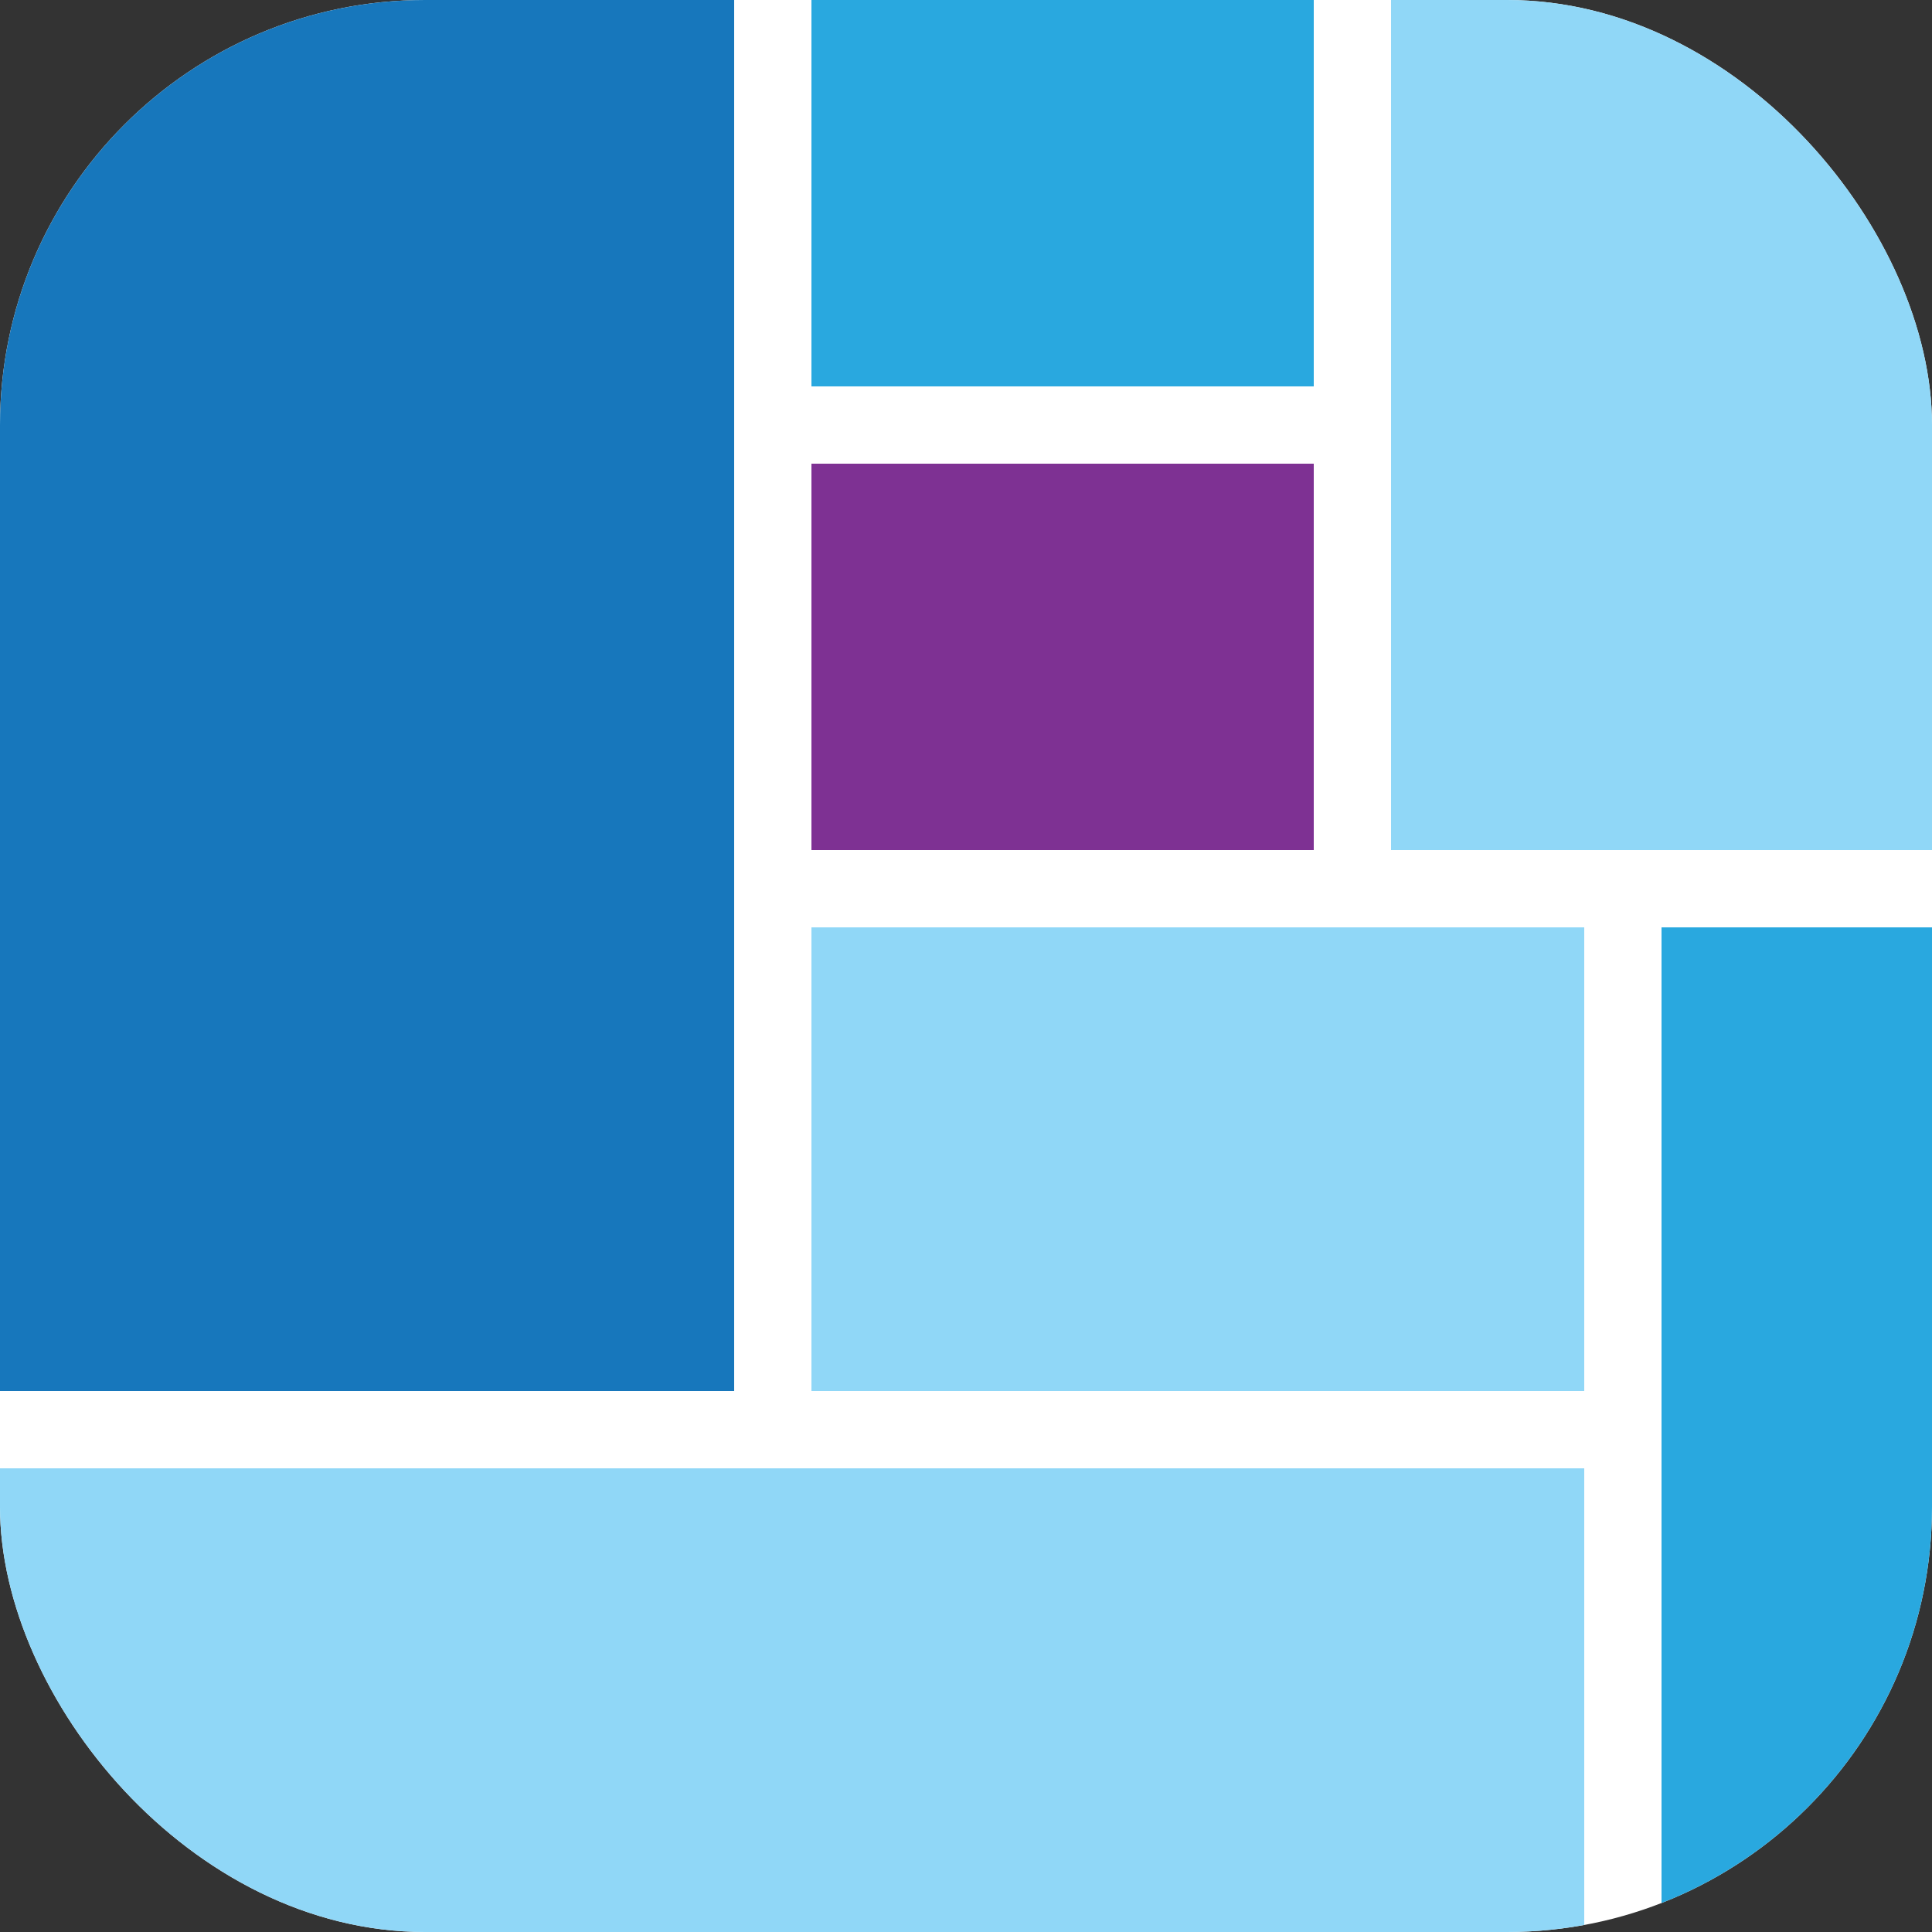 <svg width="100" height="100" viewBox="0 0 100 100" fill="none" xmlns="http://www.w3.org/2000/svg">
<rect x="0" y="0" width="100" height="100" fill="#333333" stroke="none"/>
<g clip-path="url(#clip0_3753_728)">
<rect width="100" height="100" fill="white"/>
<rect width="38" height="72" fill="#1777BC"/>
<rect x="42" y="48" width="40" height="24" fill="#90D7F7"/>
<rect x="86" y="48" width="14" height="52" fill="#29A8DF"/>
<rect x="42" y="24" width="26" height="20" fill="#7E3193"/>
<rect x="72" width="28" height="44" fill="#90D7F7"/>
<rect x="42" width="26" height="20" fill="#29A8DF"/>
<rect y="76" width="82" height="24" fill="#90D7F7"/>
</g>
<defs>
<clipPath id="clip0_3753_728">
<rect width="100" height="100" rx="22" fill="white"/>
</clipPath>
</defs>
</svg>
